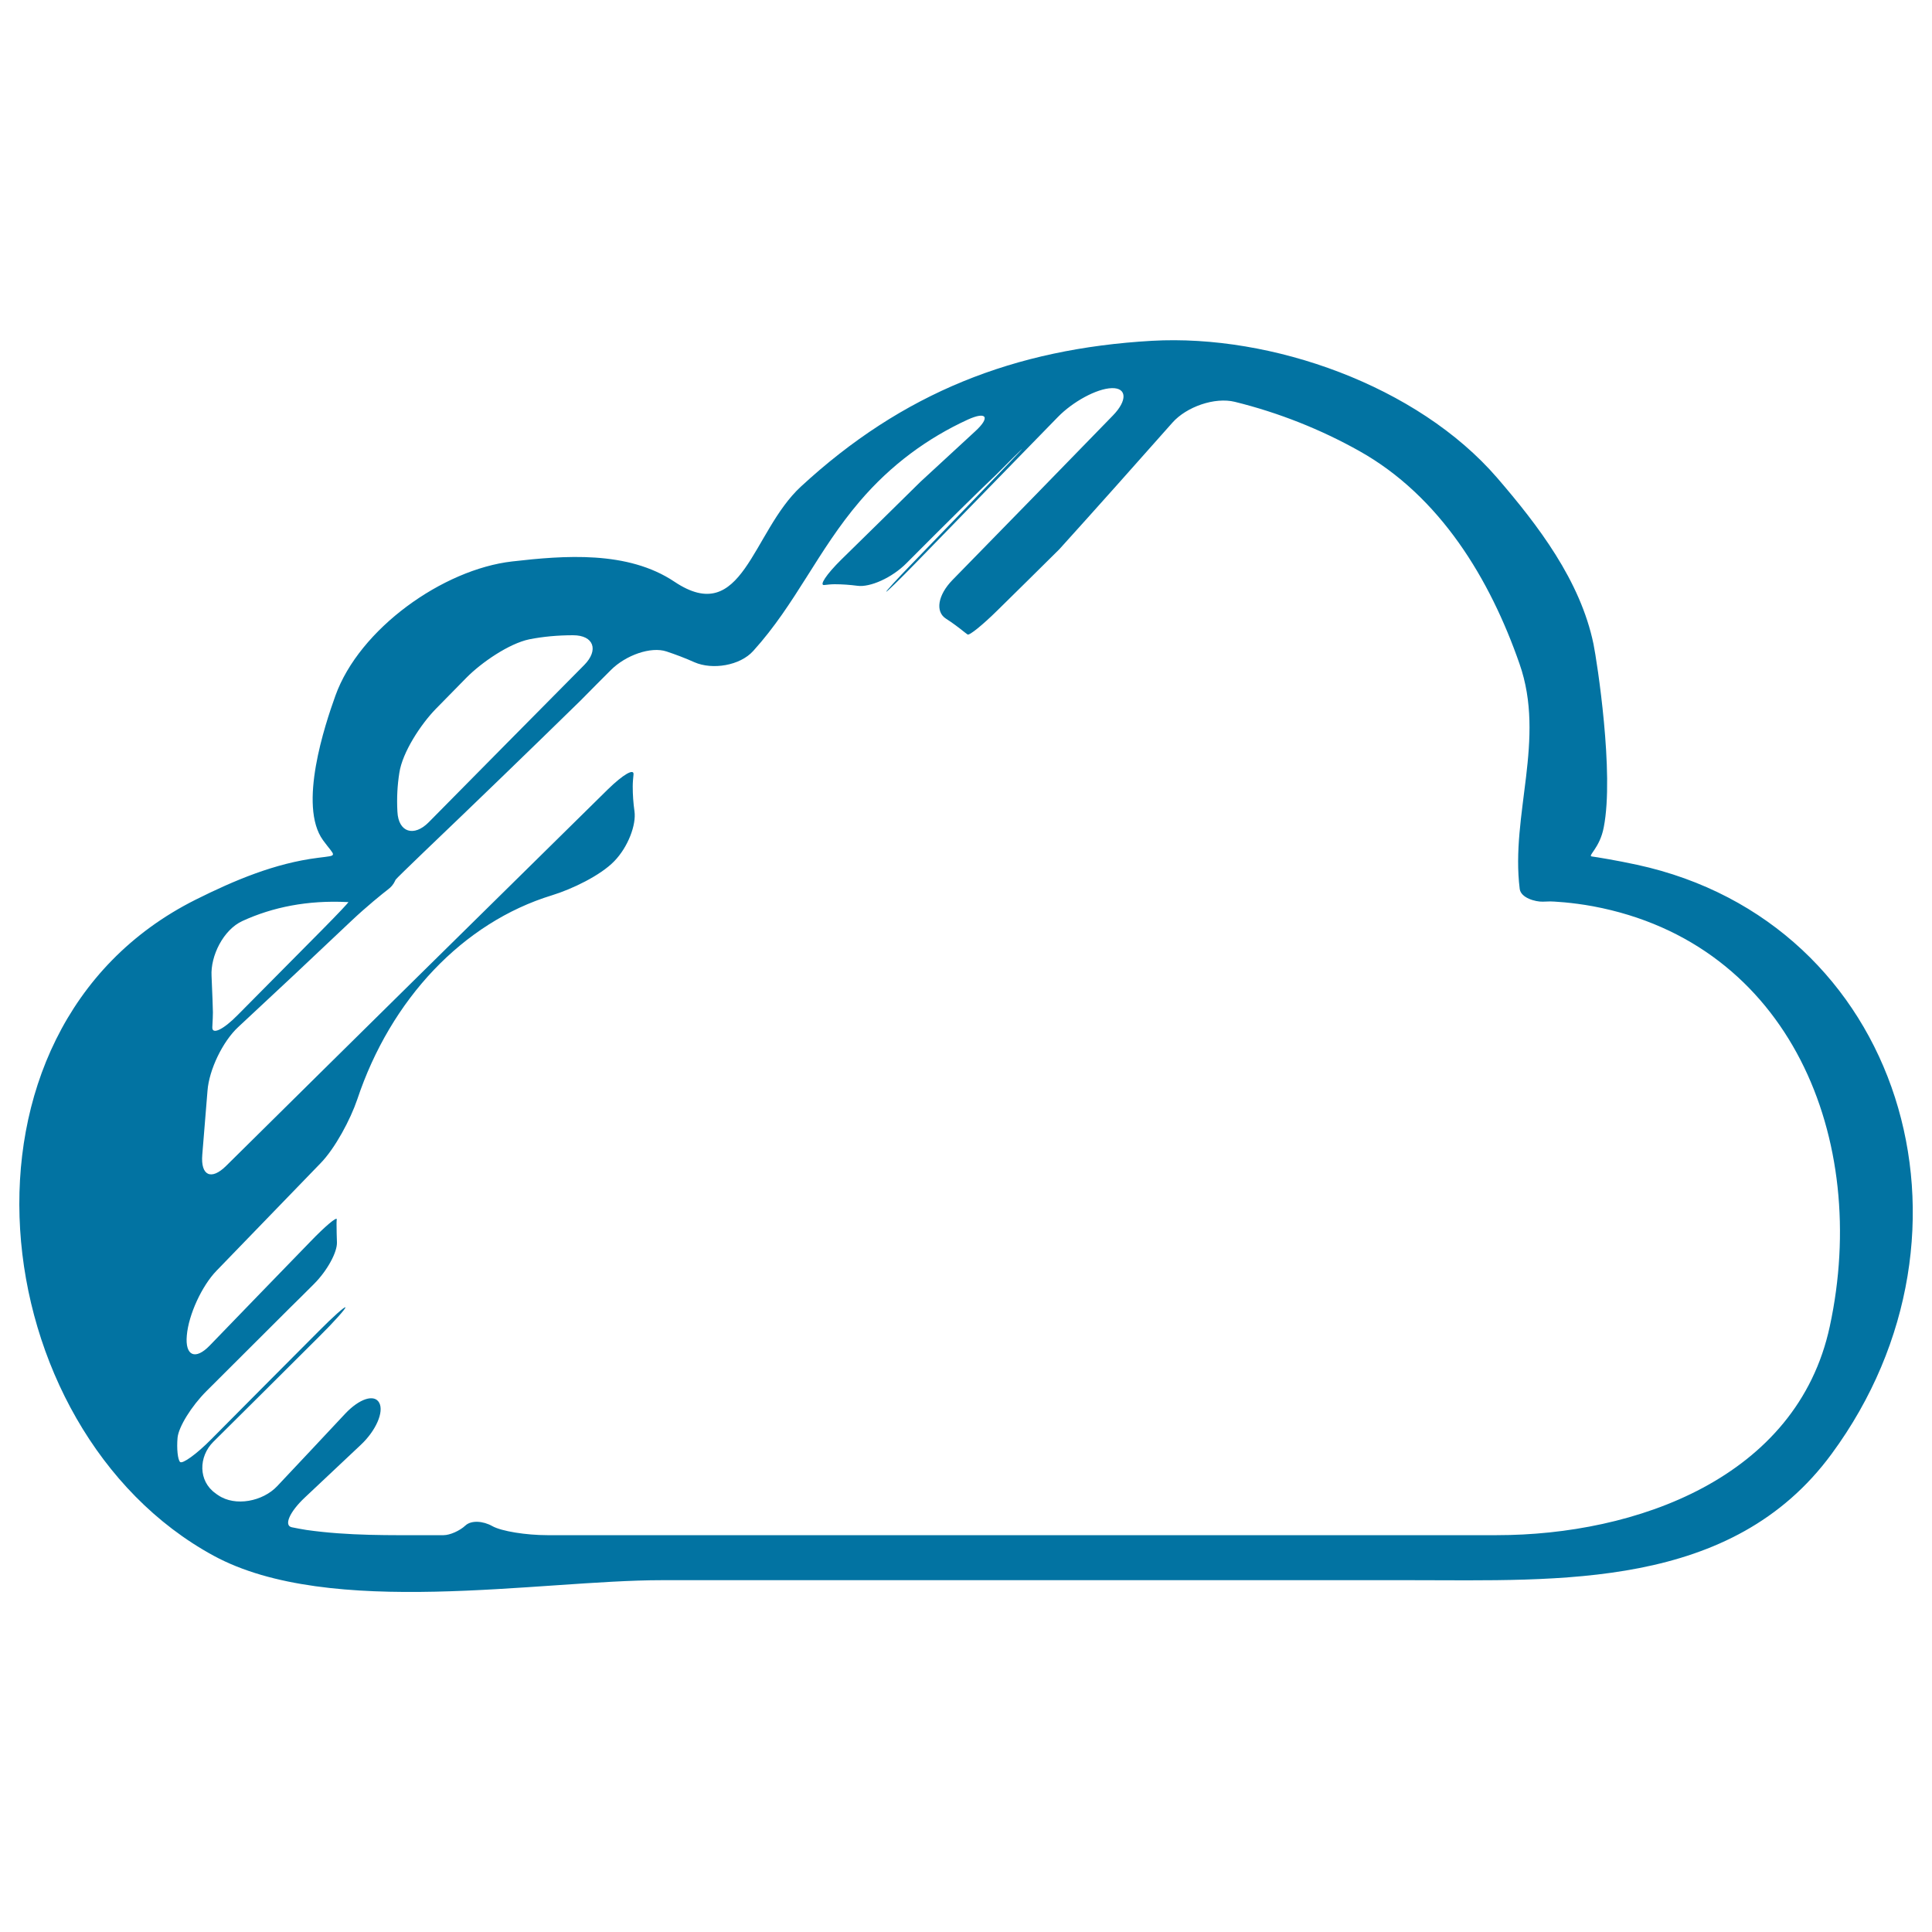 <svg xmlns="http://www.w3.org/2000/svg" viewBox="0 0 1000 1000" style="fill:#0273a2">
<title>Cloud Sketched Symbol Of Internet SVG icon</title>
<g><g><path d="M847.3,447.6c-10.6-2.3-21.1-4-23.4-4.3c-2.3-0.3,4.2-4.4,6.2-15.1c5.5-27.9-3.5-85.9-5.3-94.8c-6.8-32.9-28.7-61.5-49.9-86.1c-41.2-47.7-116.7-74.4-178.7-70.9c-71.2,4.1-129.1,26.9-181.7,75.5c-25.4,23.5-30,72.9-65.4,49.2c-24.2-16.2-57-13.6-84-10.5c-35.9,4.1-79.1,34.9-91.5,69.5c-5.4,15-19.4,56.9-6.4,74.8c6.4,8.8,8.2,7.7-2.6,9.1c-22.3,2.8-43.2,11.6-63.4,21.7C-33.5,533.2-9.3,740,110.5,805.2c60.3,32.8,168.4,12.7,232.2,12.7c129,0,258,0,387.1,0c77.6,0,166.5,5,218.2-65.3C1032.9,637.3,984.2,477.3,847.3,447.6z M206.7,400c1.6-10.7,11.2-25.2,18.8-33c5.3-5.4,10.7-10.9,16-16.3c7.6-7.7,21.9-17.6,32.5-19.8c7.1-1.4,14.7-2.1,22.6-2.1c10.8,0,13.4,7.7,5.8,15.4c-26.9,27.1-53.7,54.3-80.5,81.4c-7.6,7.7-15.7,5.3-16.2-5.5C205.3,413,205.7,406.3,206.7,400z M125.5,476.7c15.7-7.2,33.7-10.8,54.1-9.8c0.2,0,0.4,0,0.7,0c0.4,0-5.5,6.2-13.1,13.9c-14.7,14.8-29.3,29.6-44,44.4c-7.6,7.8-13.6,10.6-13.3,6.4c0.2-3.5,0.3-6.1,0.3-7.6c0-2.4-0.3-9-0.7-18.8C108.9,494.8,115.6,481.2,125.5,476.7z M947.1,686.5c-16.9,78.7-100.7,108.1-172.4,108.1c-88.6,0-177.2,0-265.7,0c-75.2,0-150.5,0-225.7,0c-10.9,0-23.7-2-28.5-4.7c-4.8-2.7-10.9-3.1-13.9-0.3c-3,2.8-8.1,5-11.3,5c-2,0-4,0-5.9,0c-22.1,0-43.2,0.4-65.1-2.7c-2.6-0.4-5.1-0.9-7.6-1.4c-4.2-0.9-1.1-8,6.8-15.4c9.6-9,19.2-18.1,28.9-27.2c7.9-7.4,12.1-17.1,9.6-21.8c-2.5-4.7-10.3-2.2-17.7,5.7c-11.7,12.5-23.4,25-35.1,37.4c-7.4,7.9-21.7,10.8-30.6,4.7c-0.5-0.3-0.9-0.6-1.4-1c-8.9-6.3-8.8-18.9-1.1-26.6c18.2-18.1,36.5-36.2,54.7-54.4c7.7-7.6,13.8-14.5,13.7-15.2c-0.2-0.7-6.5,4.9-14.1,12.6c-18.5,18.5-36.9,37.1-55.4,55.7c-7.6,7.7-14.9,12.9-16.1,11.7c-1.2-1.2-1.8-6.9-1.3-12.5c0.5-5.6,7.2-16.4,14.9-24.1c14.4-14.3,28.8-28.8,43.2-43.1c4.2-4.1,8.3-8.2,12.5-12.4c6.9-6.9,12.1-16.5,11.9-21.6c-0.1-3-0.2-6.1-0.2-9.2c0-0.9,0-1.8,0.1-2.7c0.1-1.5-6,3.6-13.5,11.4c-17.4,18-34.9,35.9-52.2,53.9c-7.5,7.8-12.9,5.4-11.9-5.2c0.9-10.7,7.8-25.7,15.4-33.5c18.1-18.7,36.1-37.3,53.8-55.6c7.6-7.8,15.5-22.7,19-33c17.3-51.9,54.7-91.6,100.8-105.7c10.4-3.2,25-10.2,32.2-17.6c7.2-7.4,11.5-18.9,10.5-25.9c-0.6-4.2-0.9-8.5-0.9-12.8c0-2.1,0.2-4.2,0.4-6.2c0.4-3.4-5.4,0-13.2,7.6c-64.6,63.6-130.5,128.5-197.7,195c-7.7,7.6-13.2,5-12.3-5.8c1-12,1.9-23.2,2.7-33.1c0.8-10.9,7.9-25.6,15.9-33c19.6-18.2,39-36.4,58.4-54.8c7.9-7.5,16.6-14.5,19.1-16.4c1.6-1.2,2.8-2.6,3.6-4.3c0.1-0.2,0.2-0.5,0.4-0.8c0.2-0.4,6.8-6.8,14.6-14.3c27.1-25.9,54.1-52,81.1-78.4c5.2-5.3,10.5-10.6,15.7-15.8c7.7-7.7,20.7-12.3,28.8-9.6c4.8,1.6,9.6,3.4,14.5,5.6c9.2,4,23.5,1.8,30.4-5.9c22-24.3,33.3-51.9,55.1-77.4c16.1-18.9,35.2-32.8,55.9-42.3c9.9-4.5,11.8-1.2,3.8,6.1c-9.6,8.9-19.1,17.6-28.3,26.1c-13.5,13.3-27.2,26.8-41,40.3c-7.7,7.6-11.6,13.5-8.7,13.1c1.7-0.2,3.5-0.4,5.3-0.4c4,0,7.9,0.3,11.8,0.8c6.5,0.9,17.9-4.1,25.5-11.8c21.1-21.2,37-36.9,46.2-45.6c32.6-32.8,1.1-0.1-43.7,46.2c-7.6,7.8-13.4,14.2-13.1,14.3c0.3,0.1,6.7-6.1,14.3-13.9c26.7-27.5,51.4-52.8,74.6-76.6c7.6-7.8,20-14.7,27.9-14.9c7.8-0.2,8.1,6.4,0.5,14.2c-27.6,28.4-55.3,56.8-83,85.1c-7.6,7.8-9,16.4-3.4,20c3.3,2.1,6.5,4.5,9.6,7c0.5,0.4,1,0.8,1.6,1.2c0.9,0.7,7.9-5,15.6-12.6c10.7-10.5,21.3-21,31.9-31.5c19.8-21.9,39.2-43.7,58.6-65.6c7.2-8.1,21.8-13.3,32.3-10.7c22.7,5.6,44.5,14.3,64.3,25.4c42,23.5,67.8,66.5,83,110.2c13.7,39.1-4.7,78.1,0.1,116.5c0.6,4.7,8.2,6.7,11.9,6.6c1.1,0,2.2-0.1,3.3-0.1c1.8-0.1,12.1,0.5,22.8,2.5C926.6,488.2,968,589.7,947.1,686.5z"/></g></g>
</svg>